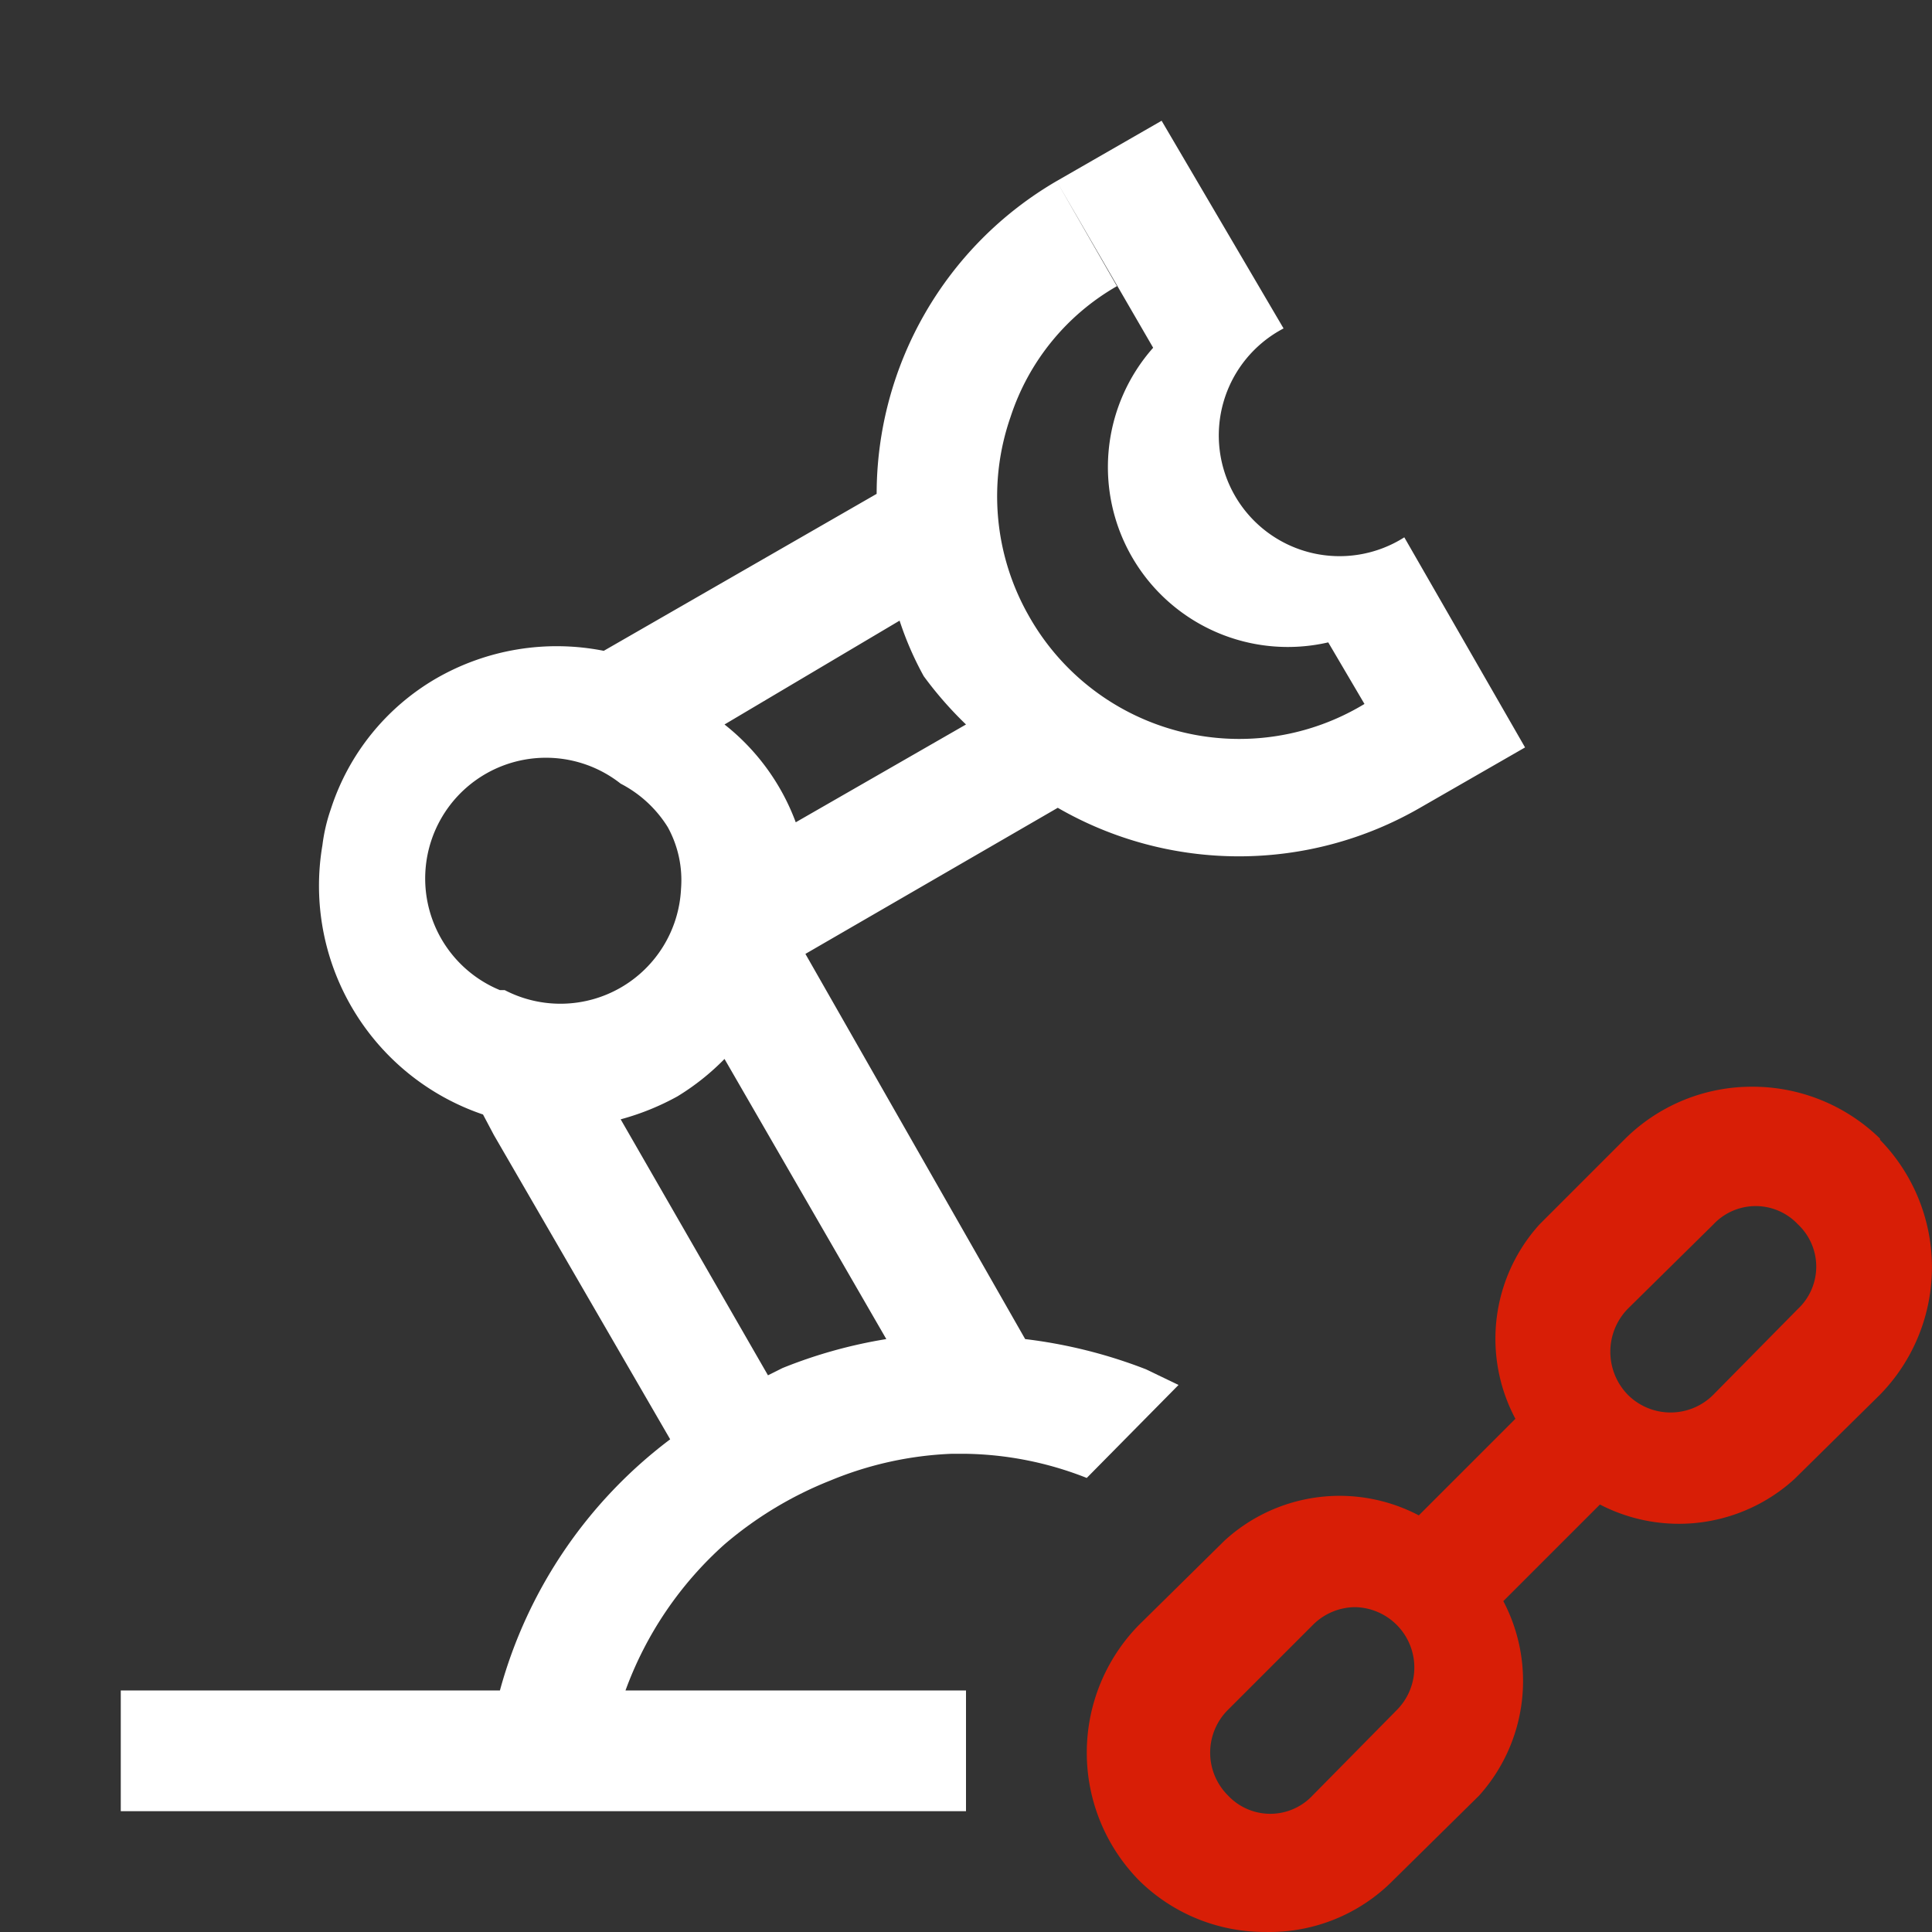 <?xml version="1.0" standalone="no"?><!DOCTYPE svg PUBLIC "-//W3C//DTD SVG 1.1//EN" "http://www.w3.org/Graphics/SVG/1.1/DTD/svg11.dtd"><svg t="1721893146699" class="icon" viewBox="0 0 1024 1024" version="1.1" xmlns="http://www.w3.org/2000/svg" p-id="96547" data-spm-anchor-id="a313x.search_index.0.i11.3b023a81GXBD5T" xmlns:xlink="http://www.w3.org/1999/xlink" width="200" height="200"><rect x="0" y="0" width="1024" height="1024" fill="#333333" stroke="none"/><path d="M996.468 603.506A96.638 96.638 0 0 0 928.63 575.986a95.358 95.358 0 0 0-67.838 28.159l-44.799 44.799a90.238 90.238 0 0 0-12.8 103.038l-51.199 51.199a90.238 90.238 0 0 0-103.038 13.44l-45.439 44.799a96.638 96.638 0 0 0 0 135.037 94.718 94.718 0 0 0 67.198 27.519 92.158 92.158 0 0 0 67.838-27.519l45.439-44.799a90.878 90.878 0 0 0 12.8-103.038l51.199-51.199a90.878 90.878 0 0 0 103.038-13.44l45.439-44.799a96.638 96.638 0 0 0 0-135.037m-255.994 302.073l-44.799 45.439a30.719 30.719 0 0 1-44.799 0 31.999 31.999 0 0 1 0-45.439l44.799-44.799a31.999 31.999 0 0 1 22.399-9.6 31.999 31.999 0 0 1 22.399 54.399m212.475-212.475l-44.799 45.439a31.999 31.999 0 0 1-45.439 0 32.639 32.639 0 0 1 0-45.439l45.439-44.799a30.719 30.719 0 0 1 44.799 0 30.719 30.719 0 0 1 0 44.799" fill="#d81e06" p-id="96548" data-spm-anchor-id="a313x.search_index.0.i8.3b023a81GXBD5T" class="selected"></path><path d="M440.322 784.621a186.876 186.876 0 0 1 63.998-14.08H512a181.756 181.756 0 0 1 63.998 12.8l48.639-49.279-17.28-8.32a263.034 263.034 0 0 0-63.998-16L426.882 505.588l133.757-77.438a191.995 191.995 0 0 0 191.995 0l55.679-31.999-63.998-111.357a63.998 63.998 0 1 1-63.998-110.717L615.678 63.998l-55.679 31.999 51.199 88.318A95.358 95.358 0 0 0 703.995 340.472l19.2 32.639a127.997 127.997 0 0 1-177.916-46.719 127.997 127.997 0 0 1-9.6-105.597 124.157 124.157 0 0 1 56.319-69.118l-31.999-55.679a191.995 191.995 0 0 0-95.358 165.756L320.005 344.952a127.997 127.997 0 0 0-88.958 14.72 124.157 124.157 0 0 0-55.679 69.118 92.798 92.798 0 0 0-4.48 19.2A127.997 127.997 0 0 0 256.006 590.706l5.76 10.88 93.438 161.276A248.314 248.314 0 0 0 264.966 895.979H64.011v63.998h447.989v-63.998H331.524A191.995 191.995 0 0 1 384.003 818.541a199.035 199.035 0 0 1 56.319-33.919z m36.479-455.669a170.876 170.876 0 0 0 12.8 29.439A197.115 197.115 0 0 0 512 383.991l-90.238 51.839A118.397 118.397 0 0 0 384.003 383.991zM264.966 524.788a63.998 63.998 0 1 1 63.998-109.437 63.998 63.998 0 0 1 24.959 23.039 58.239 58.239 0 0 1 7.04 32.639 63.998 63.998 0 0 1-93.438 53.759z m63.998 68.478a135.037 135.037 0 0 0 30.079-12.16A127.997 127.997 0 0 0 384.003 561.267l85.758 148.476a255.994 255.994 0 0 0-55.039 15.36l-7.68 3.84z" fill="#ffffff" p-id="96549" data-spm-anchor-id="a313x.search_index.0.i9.3b023a81GXBD5T" class=""></path></svg>